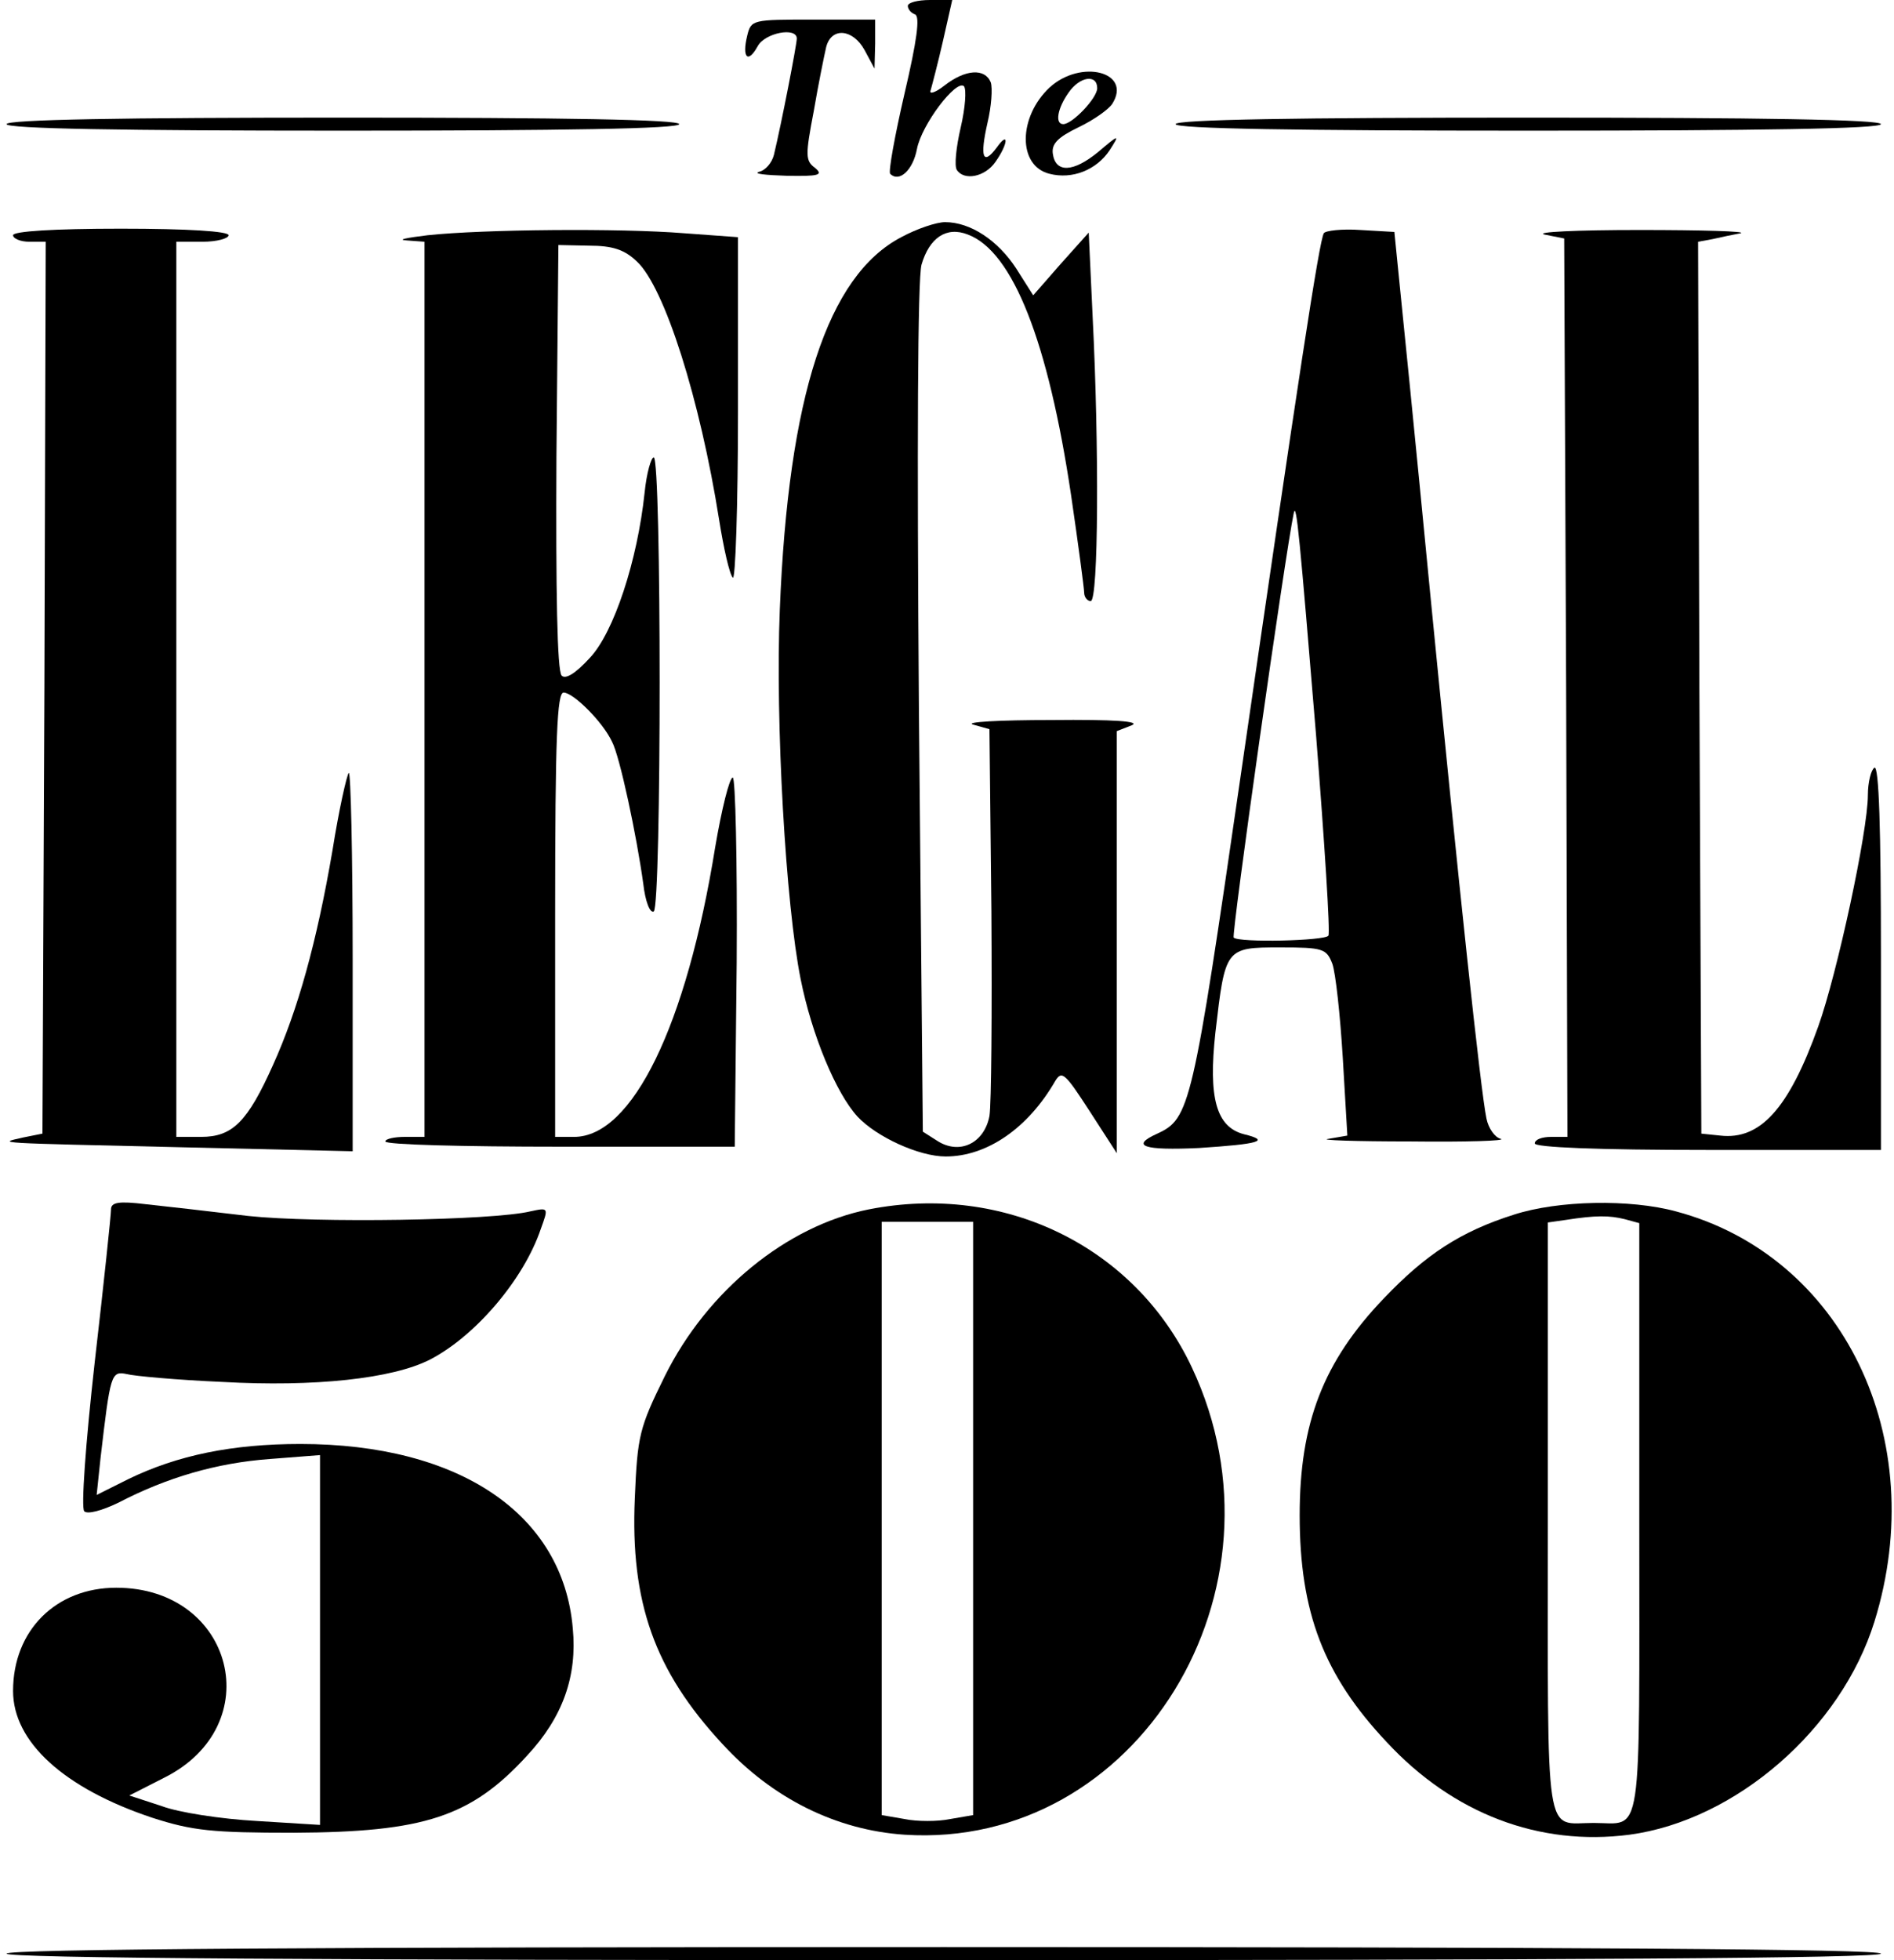 <?xml version="1.0" standalone="no"?>
<!DOCTYPE svg PUBLIC "-//W3C//DTD SVG 20010904//EN"
 "http://www.w3.org/TR/2001/REC-SVG-20010904/DTD/svg10.dtd">
<svg version="1.0" xmlns="http://www.w3.org/2000/svg"
 width="290pt" height="300pt" viewBox="0 0 290 300"
 preserveAspectRatio="xMidYMid meet">

<g transform="translate(0,300) scale(0.1,-0.1)"
fill="#000000" stroke="none">
<path d="M1390 2991 c0 -5 5 -11 11 -13 8 -3 3 -40 -16 -121 -15 -65 -25 -120
-22 -123 14 -14 35 6 41 38 7 37 60 107 72 96 4 -5 2 -33 -5 -63 -7 -30 -10
-59 -6 -65 11 -17 43 -11 59 12 20 28 21 49 2 22 -21 -28 -26 -15 -14 38 6 25
8 53 5 62 -9 22 -39 20 -71 -5 -14 -11 -24 -14 -21 -7 2 7 11 41 19 76 l14 62
-34 0 c-19 0 -34 -4 -34 -9z"/>
<path d="M1144 2945 c-8 -33 1 -43 16 -16 11 21 60 30 60 12 0 -9 -23 -128
-35 -178 -3 -12 -13 -24 -23 -26 -9 -3 10 -5 42 -6 50 -1 57 1 44 12 -15 11
-15 19 -2 87 7 41 16 85 19 98 8 31 41 28 59 -5 l15 -28 1 38 0 37 -95 0 c-93
0 -95 0 -101 -25z"/>
<path d="M1607 2866 c-48 -45 -49 -120 0 -132 35 -9 72 6 92 36 16 25 15 25
-18 -3 -38 -31 -65 -32 -69 -2 -2 15 8 25 39 40 23 11 46 27 52 36 31 49 -48
69 -96 25z m73 -1 c0 -15 -38 -55 -52 -55 -13 0 -9 24 8 48 17 25 44 29 44 7z"/>
<path d="M10 2810 c0 -7 178 -10 515 -10 337 0 515 3 515 10 0 7 -178 10 -515
10 -337 0 -515 -3 -515 -10z"/>
<path d="M1800 2810 c0 -7 187 -10 540 -10 353 0 540 3 540 10 0 7 -187 10
-540 10 -353 0 -540 -3 -540 -10z"/>
<path d="M1380 2637 c-113 -59 -173 -244 -186 -570 -7 -172 9 -452 32 -566 17
-85 54 -174 87 -210 29 -31 94 -61 135 -61 63 0 126 43 168 116 10 16 15 11
52 -46 l42 -65 0 323 0 323 23 9 c14 6 -27 9 -123 8 -80 0 -134 -3 -120 -7
l25 -7 3 -279 c1 -154 0 -295 -3 -313 -8 -42 -46 -60 -80 -38 l-22 14 -6 646
c-3 404 -2 659 4 681 12 41 38 59 71 46 69 -26 123 -164 158 -399 11 -75 20
-143 20 -149 0 -7 5 -13 10 -13 12 0 13 237 3 435 l-6 129 -43 -48 -42 -48
-26 41 c-28 43 -70 71 -109 71 -13 0 -43 -10 -67 -23z"/>
<path d="M20 2640 c0 -5 11 -10 25 -10 l25 0 -2 -682 -3 -683 -30 -6 c-39 -9
-50 -8 248 -15 l257 -6 0 293 c0 161 -3 290 -6 286 -3 -3 -15 -56 -25 -119
-24 -140 -53 -244 -91 -328 -39 -87 -62 -110 -110 -110 l-38 0 0 685 0 685 40
0 c22 0 40 5 40 10 0 6 -62 10 -165 10 -103 0 -165 -4 -165 -10z"/>
<path d="M655 2640 c-33 -4 -48 -7 -32 -8 l27 -2 0 -685 0 -685 -30 0 c-16 0
-30 -3 -30 -7 0 -5 120 -8 268 -8 l267 0 3 283 c1 155 -2 282 -6 282 -5 0 -17
-48 -27 -107 -44 -273 -127 -443 -216 -443 l-29 0 0 340 c0 274 3 340 13 340
15 0 60 -45 74 -75 12 -22 38 -145 48 -218 3 -26 10 -45 16 -42 12 8 12 695 0
695 -4 0 -11 -24 -14 -54 -11 -104 -47 -214 -84 -253 -22 -24 -37 -33 -43 -27
-7 7 -9 131 -8 335 l3 324 47 -1 c36 0 54 -6 73 -24 43 -40 97 -212 126 -395
7 -44 16 -84 21 -89 4 -6 8 109 8 256 l0 265 -82 6 c-99 8 -309 6 -393 -3z"/>
<path d="M2027 2643 c-7 -11 -39 -221 -127 -828 -74 -510 -78 -527 -128 -550
-42 -19 -21 -26 64 -22 92 6 110 11 69 21 -43 11 -55 56 -44 156 15 129 15
130 99 130 66 0 71 -2 80 -25 5 -14 12 -78 16 -144 l7 -119 -29 -5 c-16 -2 41
-4 126 -4 85 -1 147 1 138 4 -9 2 -19 16 -22 31 -9 43 -42 353 -86 802 -22
228 -44 447 -48 485 l-7 70 -52 3 c-28 2 -54 -1 -56 -5z m-12 -767 c13 -165
22 -304 19 -308 -5 -8 -137 -11 -145 -3 -4 3 79 589 92 650 4 18 9 -37 34
-339z"/>
<path d="M2365 2641 l30 -6 3 -688 2 -687 -25 0 c-14 0 -25 -4 -25 -10 0 -6
95 -10 265 -10 l265 0 0 296 c0 194 -3 293 -10 289 -5 -3 -10 -22 -10 -42 0
-55 -47 -273 -76 -354 -45 -126 -89 -174 -150 -167 l-29 3 -3 682 -2 683 22 4
c13 3 32 7 43 9 11 3 -59 5 -155 5 -96 0 -161 -3 -145 -7z"/>
<path d="M170 1149 c0 -8 -11 -113 -25 -234 -14 -125 -21 -223 -16 -228 5 -5
27 1 52 13 75 39 151 61 232 67 l77 6 0 -283 0 -283 -97 6 c-54 3 -120 13
-146 23 l-49 16 53 27 c161 80 107 291 -73 291 -92 0 -158 -65 -158 -158 0
-78 78 -149 213 -194 62 -20 92 -23 217 -23 199 1 271 24 357 118 55 59 77
122 70 195 -15 175 -174 282 -417 282 -104 0 -188 -17 -264 -54 l-48 -24 6 57
c15 128 16 133 40 128 11 -3 77 -9 146 -12 142 -8 261 5 318 34 70 36 144 123
170 200 12 33 12 33 -16 27 -58 -14 -329 -18 -432 -7 -58 7 -129 15 -157 18
-41 5 -53 3 -53 -8z"/>
<path d="M1330 1149 c-125 -25 -247 -124 -312 -255 -39 -79 -42 -91 -46 -187
-7 -159 30 -264 134 -376 77 -84 175 -132 279 -139 356 -23 600 375 440 715
-87 185 -287 283 -495 242z m160 -473 l0 -454 -35 -6 c-19 -4 -51 -4 -70 0
l-35 6 0 454 0 454 70 0 70 0 0 -454z"/>
<path d="M2318 1141 c-82 -26 -135 -61 -199 -128 -93 -97 -129 -191 -129 -332
0 -149 37 -245 133 -347 102 -110 234 -160 372 -142 163 22 324 162 375 326
87 280 -48 560 -304 628 -70 19 -180 17 -248 -5z m170 -7 l22 -6 0 -453 c0
-504 6 -465 -70 -465 -76 0 -70 -39 -70 465 l0 454 28 4 c45 7 66 7 90 1z"/>
<path d="M10 10 c0 -7 485 -10 1435 -10 950 0 1435 3 1435 10 0 7 -485 10
-1435 10 -950 0 -1435 -3 -1435 -10z"/>
</g>
</svg>

